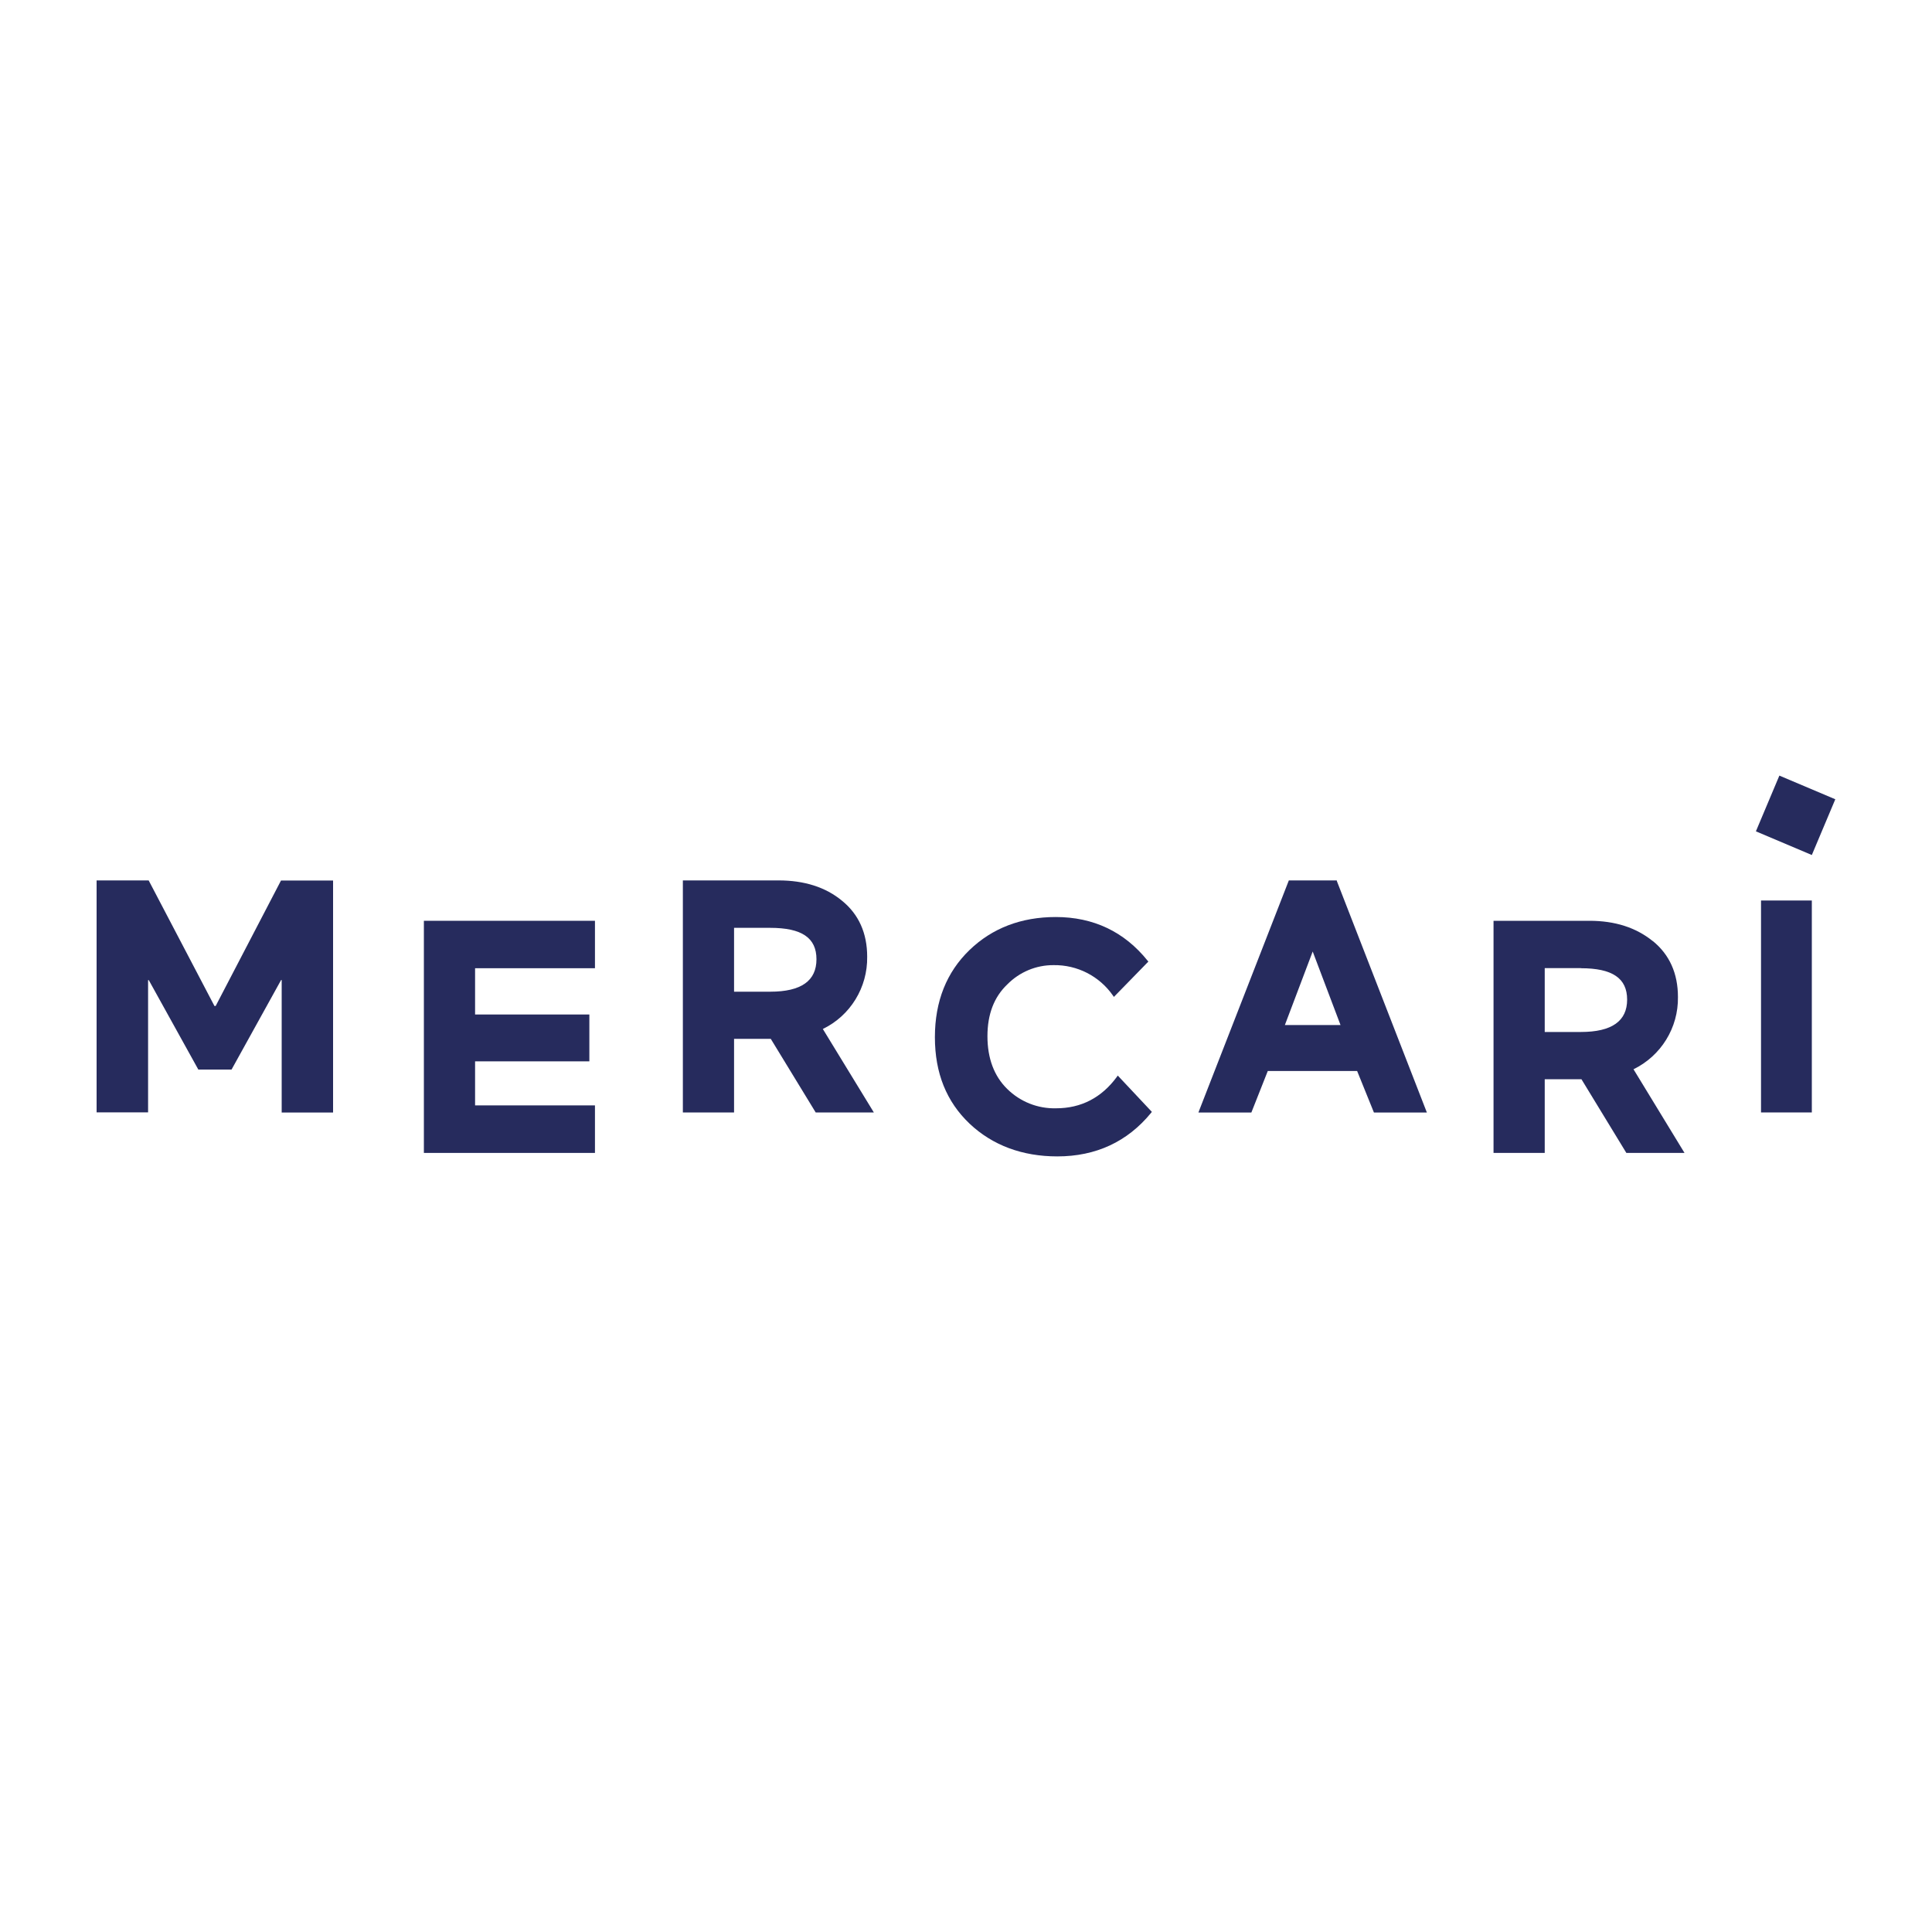 <?xml version="1.0" encoding="UTF-8"?>
<svg id="Layer_1" xmlns="http://www.w3.org/2000/svg" version="1.1" viewBox="0 0 200 200">
  <!-- Generator: Adobe Illustrator 29.7.1, SVG Export Plug-In . SVG Version: 2.1.1 Build 8)  -->
  <defs>
    <style>
      .st0 {
        fill-rule: evenodd;
      }

      .st0, .st1 {
        fill: #262b5d;
      }
    </style>
  </defs>
  <g id="Canvas">
    <g id="Mercari_Logo-01">
      <path id="Shape" class="st1" d="M61.59,119.34v-4.91h-12.41v-4.56h11.83v-4.85h-11.83v-4.79h12.41v-4.91h-17.71v24.03h17.71Z"/>
      <path id="Shape_2" class="st0" d="M87.16,93.24c1.73,1.4,2.61,3.35,2.61,5.8.05,3.18-1.74,6.1-4.59,7.48l5.28,8.64h-6.02l-4.65-7.62h-3.8v7.62h-5.3v-24.02h9.91c2.66,0,4.87.7,6.56,2.1ZM79.73,96.05h-3.74v6.61h3.74c3.23,0,4.79-1.14,4.79-3.36s-1.52-3.25-4.79-3.25Z"/>
      <path id="Shape_3" class="st1" d="M115.63,111.46c-1.59,2.17-3.71,3.27-6.3,3.27-1.89.05-3.71-.67-5.06-2-1.36-1.33-2.05-3.17-2.05-5.46s.69-4.06,2.05-5.36c1.27-1.29,2.99-2.01,4.79-2,2.45-.04,4.76,1.14,6.16,3.16l.09.13,3.57-3.66-.08-.09c-2.41-3-5.61-4.52-9.51-4.52-3.56,0-6.57,1.14-8.93,3.42-2.36,2.28-3.58,5.29-3.58,9.02s1.21,6.69,3.59,8.95c2.38,2.25,5.47,3.39,9.08,3.39,4,0,7.27-1.52,9.72-4.52l.07-.09-3.53-3.76-.09.13Z"/>
      <path id="Shape_4" class="st0" d="M133.41,91.14h4.97l.02.09,9.31,23.94h-5.48l-1.74-4.3h-9.25l-1.7,4.3h-5.48l.07-.19,9.29-23.84ZM133.02,106.11h5.75l-2.88-7.61-2.88,7.61Z"/>
      <path id="Shape_5" class="st0" d="M171.09,97.41c1.73,1.4,2.61,3.35,2.61,5.8.05,3.18-1.75,6.09-4.6,7.48l5.28,8.66h-6.02l-4.65-7.63h-3.8v7.63h-5.3v-24.03h9.92c2.66,0,4.83.7,6.56,2.1ZM163.65,100.22h-3.74v6.61h3.74c3.22,0,4.79-1.14,4.79-3.35s-1.52-3.25-4.79-3.25Z"/>
      <path id="Rectangle-path" class="st1" d="M182.3,93.22h5.26v21.94h-5.26v-21.94Z"/>
      <path id="Rectangle-path_2" class="st1" d="M181.77,86.06l2.43-5.77,5.79,2.45-2.43,5.77-5.79-2.45Z"/>
      <path id="Shape_6" class="st1" d="M22.32,104.15l6.77-13h5.39v24.02h-5.32v-13.72h-.06l-5.13,9.27h-3.44l-5.13-9.26h-.07v13.69h-5.33v-24.01h5.39l6.81,13h.11Z"/>
    </g>
  </g>
</svg>